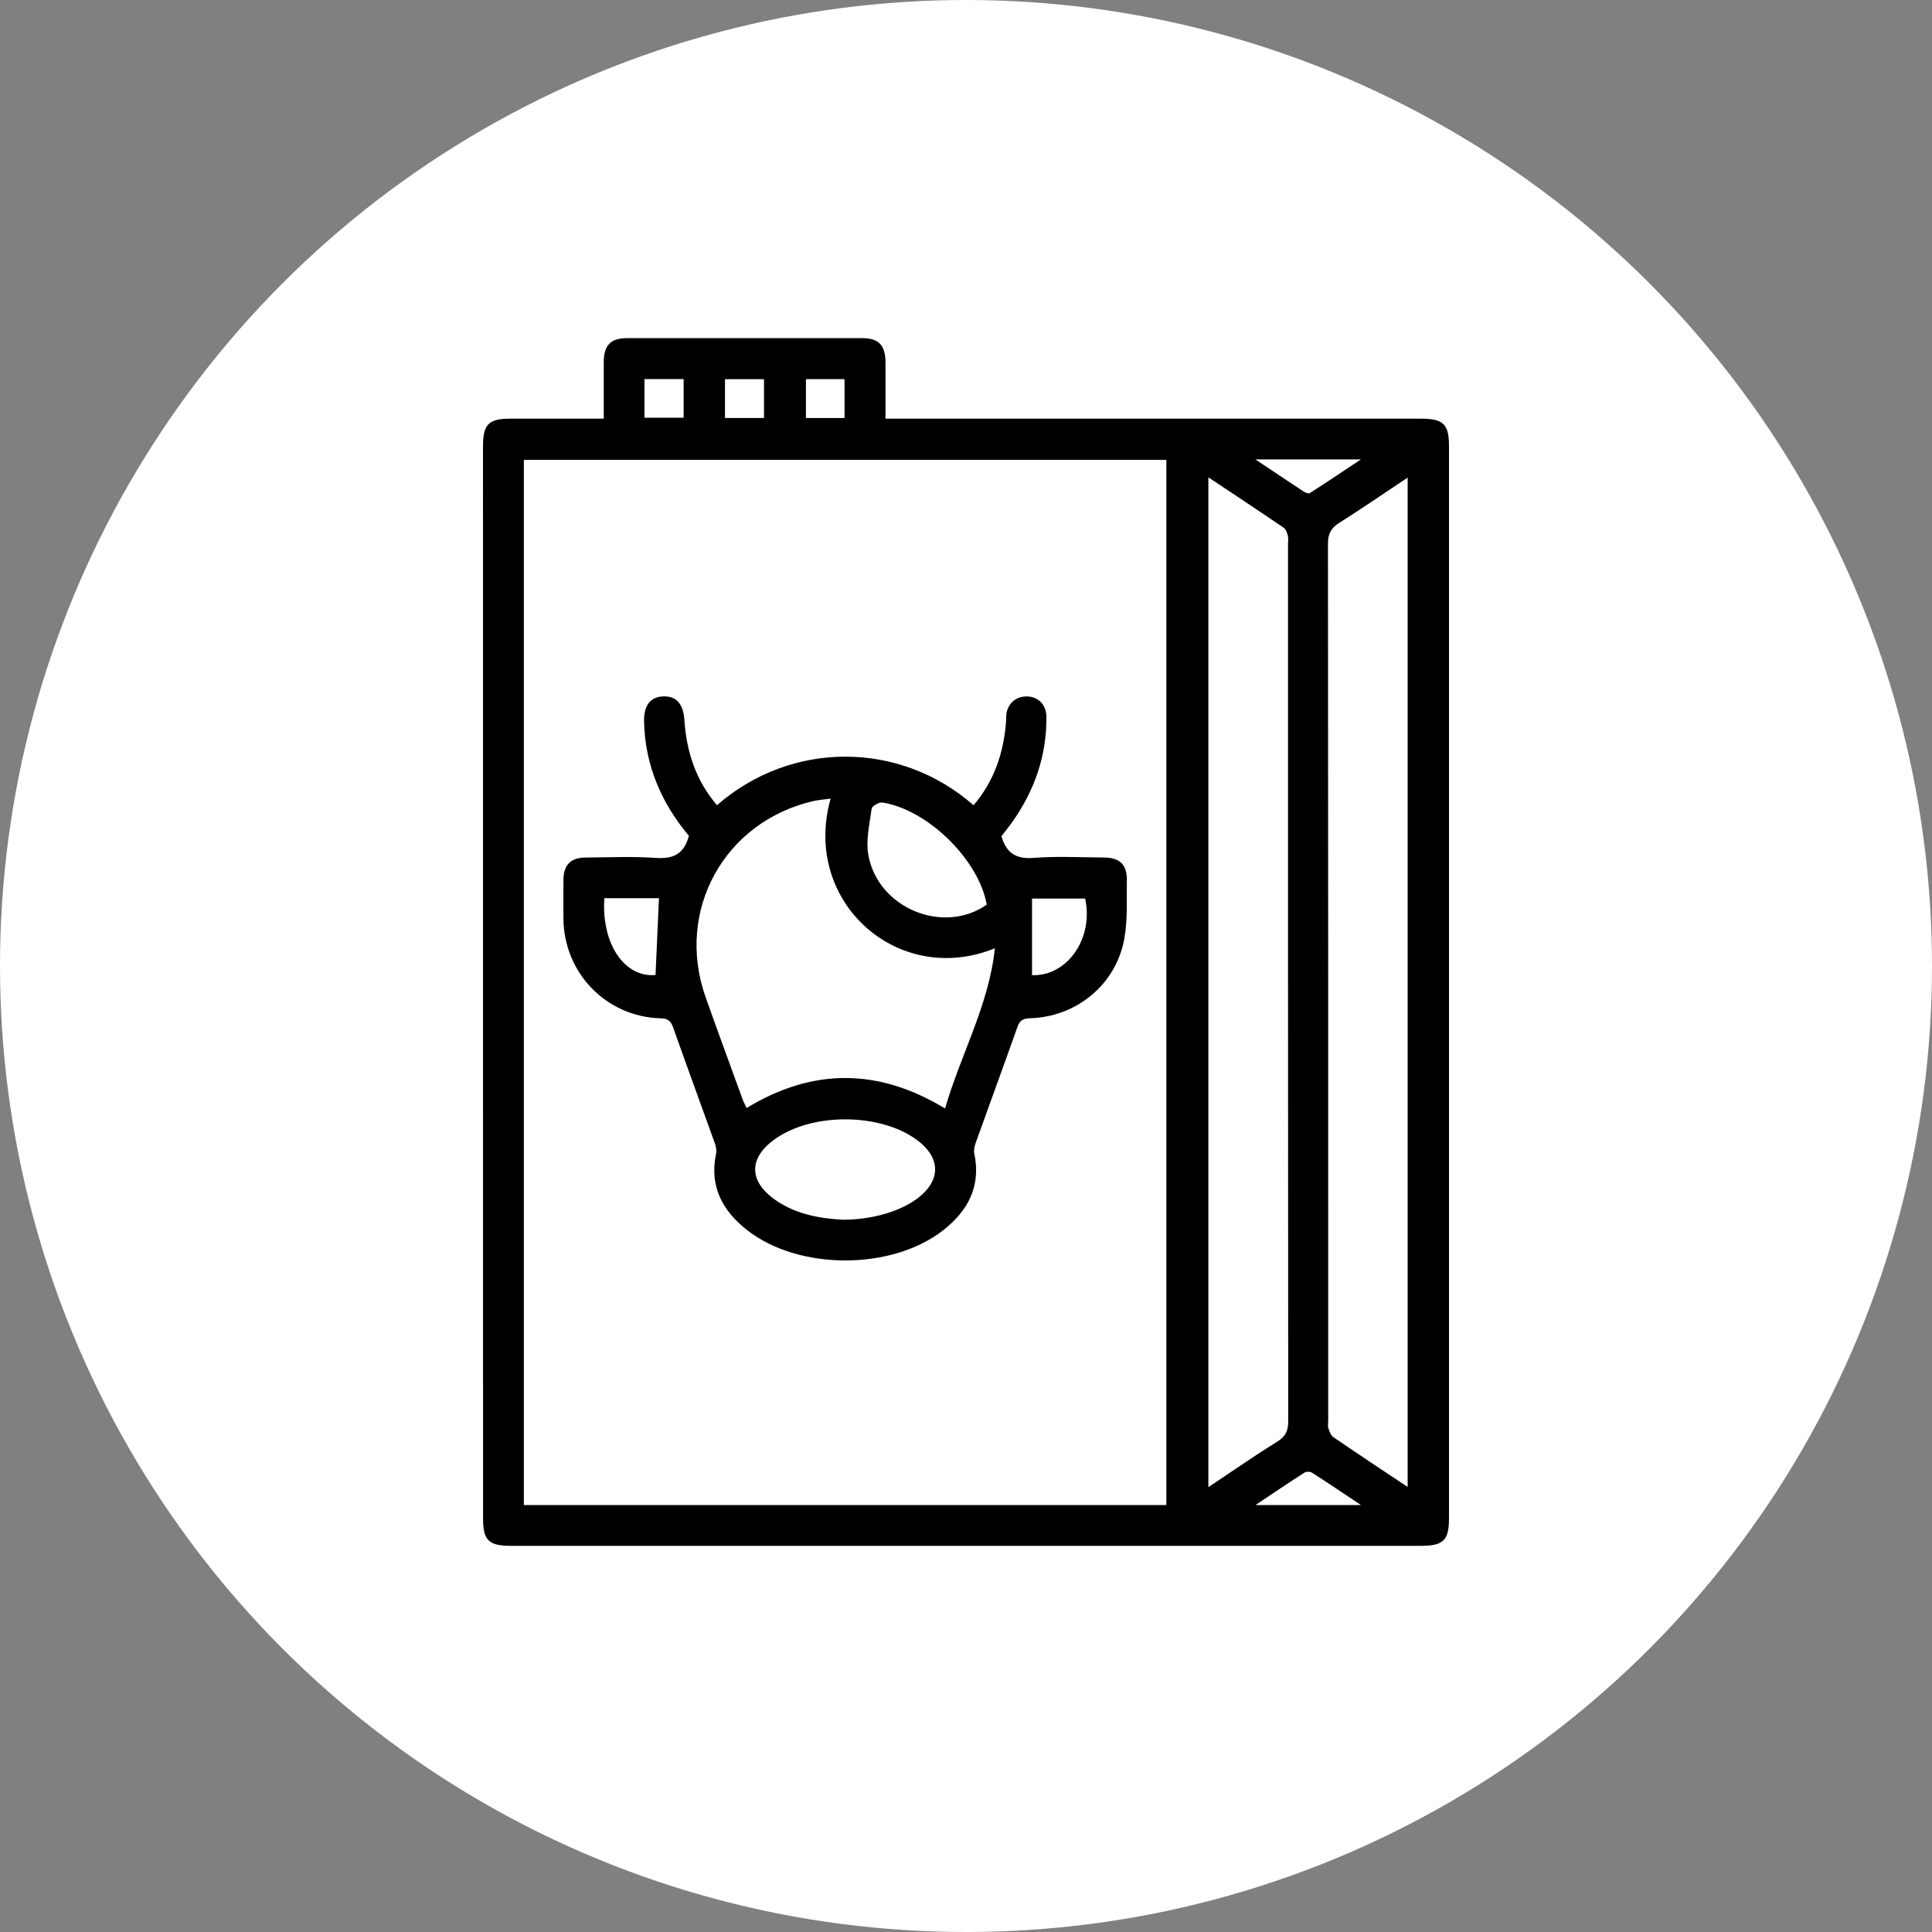 <svg xmlns="http://www.w3.org/2000/svg" width="40" height="40" viewBox="0 0 40 40" fill="none"><rect x="0" y="0" width="40" height="40" fill="#808080" stroke="none"/><circle cx="20" cy="20" r="20" fill="white"></circle><g clip-path="url(#clip0_206_1106)"><path d="M12.5 8.668C12.5 8.258 12.499 7.878 12.5 7.498C12.502 7.147 12.64 7.002 12.982 7.001C14.605 7 16.228 7 17.851 7.001C18.192 7.001 18.331 7.148 18.333 7.499C18.334 7.879 18.333 8.259 18.333 8.668H18.658C22.243 8.668 25.827 8.668 29.412 8.668C29.885 8.668 30 8.779 30 9.242C30 16.638 30 24.035 30 31.43C30 31.893 29.885 32.005 29.413 32.005C23.137 32.005 16.863 32.005 10.587 32.005C10.114 32.005 10.001 31.894 10.001 31.43C10 24.033 10 16.637 10 9.241C10 8.786 10.116 8.668 10.562 8.668C11.195 8.668 11.828 8.668 12.5 8.668ZM24.148 31.16V9.521H10.846V31.16H24.148ZM25.018 9.883V30.79C25.514 30.459 25.976 30.138 26.452 29.842C26.623 29.735 26.671 29.618 26.671 29.424C26.666 23.366 26.667 17.31 26.667 11.253C26.667 11.201 26.678 11.146 26.665 11.097C26.648 11.037 26.626 10.959 26.58 10.928C26.073 10.582 25.561 10.244 25.019 9.883L25.018 9.883ZM29.144 30.785V9.888C28.654 10.214 28.198 10.529 27.729 10.824C27.555 10.933 27.494 11.053 27.494 11.259C27.5 17.311 27.499 23.362 27.499 29.413C27.499 29.465 27.486 29.522 27.503 29.569C27.525 29.636 27.552 29.718 27.605 29.754C28.105 30.097 28.611 30.43 29.144 30.786V30.785ZM25.99 9.511C26.361 9.758 26.669 9.965 26.979 10.169C27.019 10.194 27.089 10.228 27.114 10.211C27.454 9.995 27.789 9.769 28.177 9.511H25.99ZM28.175 31.159C27.804 30.911 27.486 30.696 27.162 30.489C27.125 30.465 27.044 30.465 27.006 30.49C26.683 30.697 26.364 30.912 25.994 31.16H28.176L28.175 31.159ZM13.343 8.648H14.154V7.848H13.343V8.648ZM15.01 8.654H15.818V7.851H15.01V8.654ZM17.485 8.655V7.85H16.686V8.655H17.485Z" fill="black"></path><path d="M14.264 17.306C13.696 16.63 13.356 15.85 13.335 14.946C13.326 14.604 13.465 14.428 13.733 14.418C14.004 14.409 14.149 14.575 14.17 14.912C14.213 15.567 14.41 16.163 14.844 16.671C16.381 15.331 18.623 15.33 20.157 16.672C20.584 16.17 20.781 15.585 20.829 14.939C20.833 14.887 20.829 14.834 20.836 14.783C20.867 14.558 21.042 14.412 21.267 14.419C21.499 14.427 21.663 14.592 21.665 14.843C21.671 15.65 21.416 16.374 20.951 17.029C20.881 17.127 20.804 17.221 20.734 17.312C20.831 17.653 21.028 17.791 21.397 17.762C21.88 17.724 22.368 17.751 22.854 17.754C23.184 17.755 23.336 17.901 23.33 18.228C23.324 18.635 23.349 19.05 23.276 19.446C23.1 20.39 22.283 21.055 21.323 21.082C21.177 21.086 21.111 21.13 21.063 21.267C20.78 22.067 20.487 22.862 20.201 23.661C20.176 23.73 20.157 23.815 20.172 23.884C20.315 24.562 20.038 25.073 19.524 25.474C18.456 26.305 16.537 26.303 15.472 25.471C14.957 25.069 14.682 24.56 14.826 23.882C14.84 23.813 14.821 23.728 14.796 23.659C14.51 22.86 14.216 22.065 13.934 21.265C13.885 21.126 13.817 21.087 13.672 21.083C12.546 21.049 11.67 20.139 11.665 19.009C11.664 18.739 11.662 18.471 11.666 18.201C11.671 17.906 11.82 17.757 12.118 17.755C12.604 17.751 13.092 17.728 13.576 17.762C13.928 17.786 14.16 17.692 14.262 17.308L14.264 17.306ZM17.197 16.535C17.057 16.554 16.947 16.561 16.84 16.585C14.994 17.011 13.978 18.855 14.607 20.64C14.858 21.349 15.119 22.055 15.376 22.763C15.398 22.824 15.431 22.88 15.459 22.939C16.832 22.106 18.188 22.115 19.567 22.95C19.888 21.832 20.473 20.818 20.598 19.633C18.598 20.448 16.595 18.675 17.197 16.535ZM17.438 25.253C18.026 25.256 18.601 25.093 18.962 24.835C19.489 24.459 19.494 23.972 18.972 23.593C18.21 23.041 16.821 23.034 16.048 23.581C15.493 23.974 15.497 24.458 16.06 24.849C16.489 25.146 16.981 25.225 17.438 25.253ZM20.429 18.73C20.27 17.808 19.209 16.761 18.268 16.615C18.199 16.605 18.054 16.688 18.047 16.742C18.003 17.062 17.923 17.398 17.979 17.705C18.178 18.807 19.534 19.358 20.429 18.73ZM12.512 18.596C12.451 19.551 12.933 20.242 13.572 20.187C13.596 19.655 13.62 19.126 13.643 18.596H12.512ZM21.367 20.19C22.11 20.216 22.647 19.409 22.466 18.604H21.367V20.19Z" fill="black"></path></g><defs><clipPath id="clip0_206_1106"><rect width="20" height="25.005" fill="white" transform="translate(10 7)"></rect></clipPath></defs></svg>